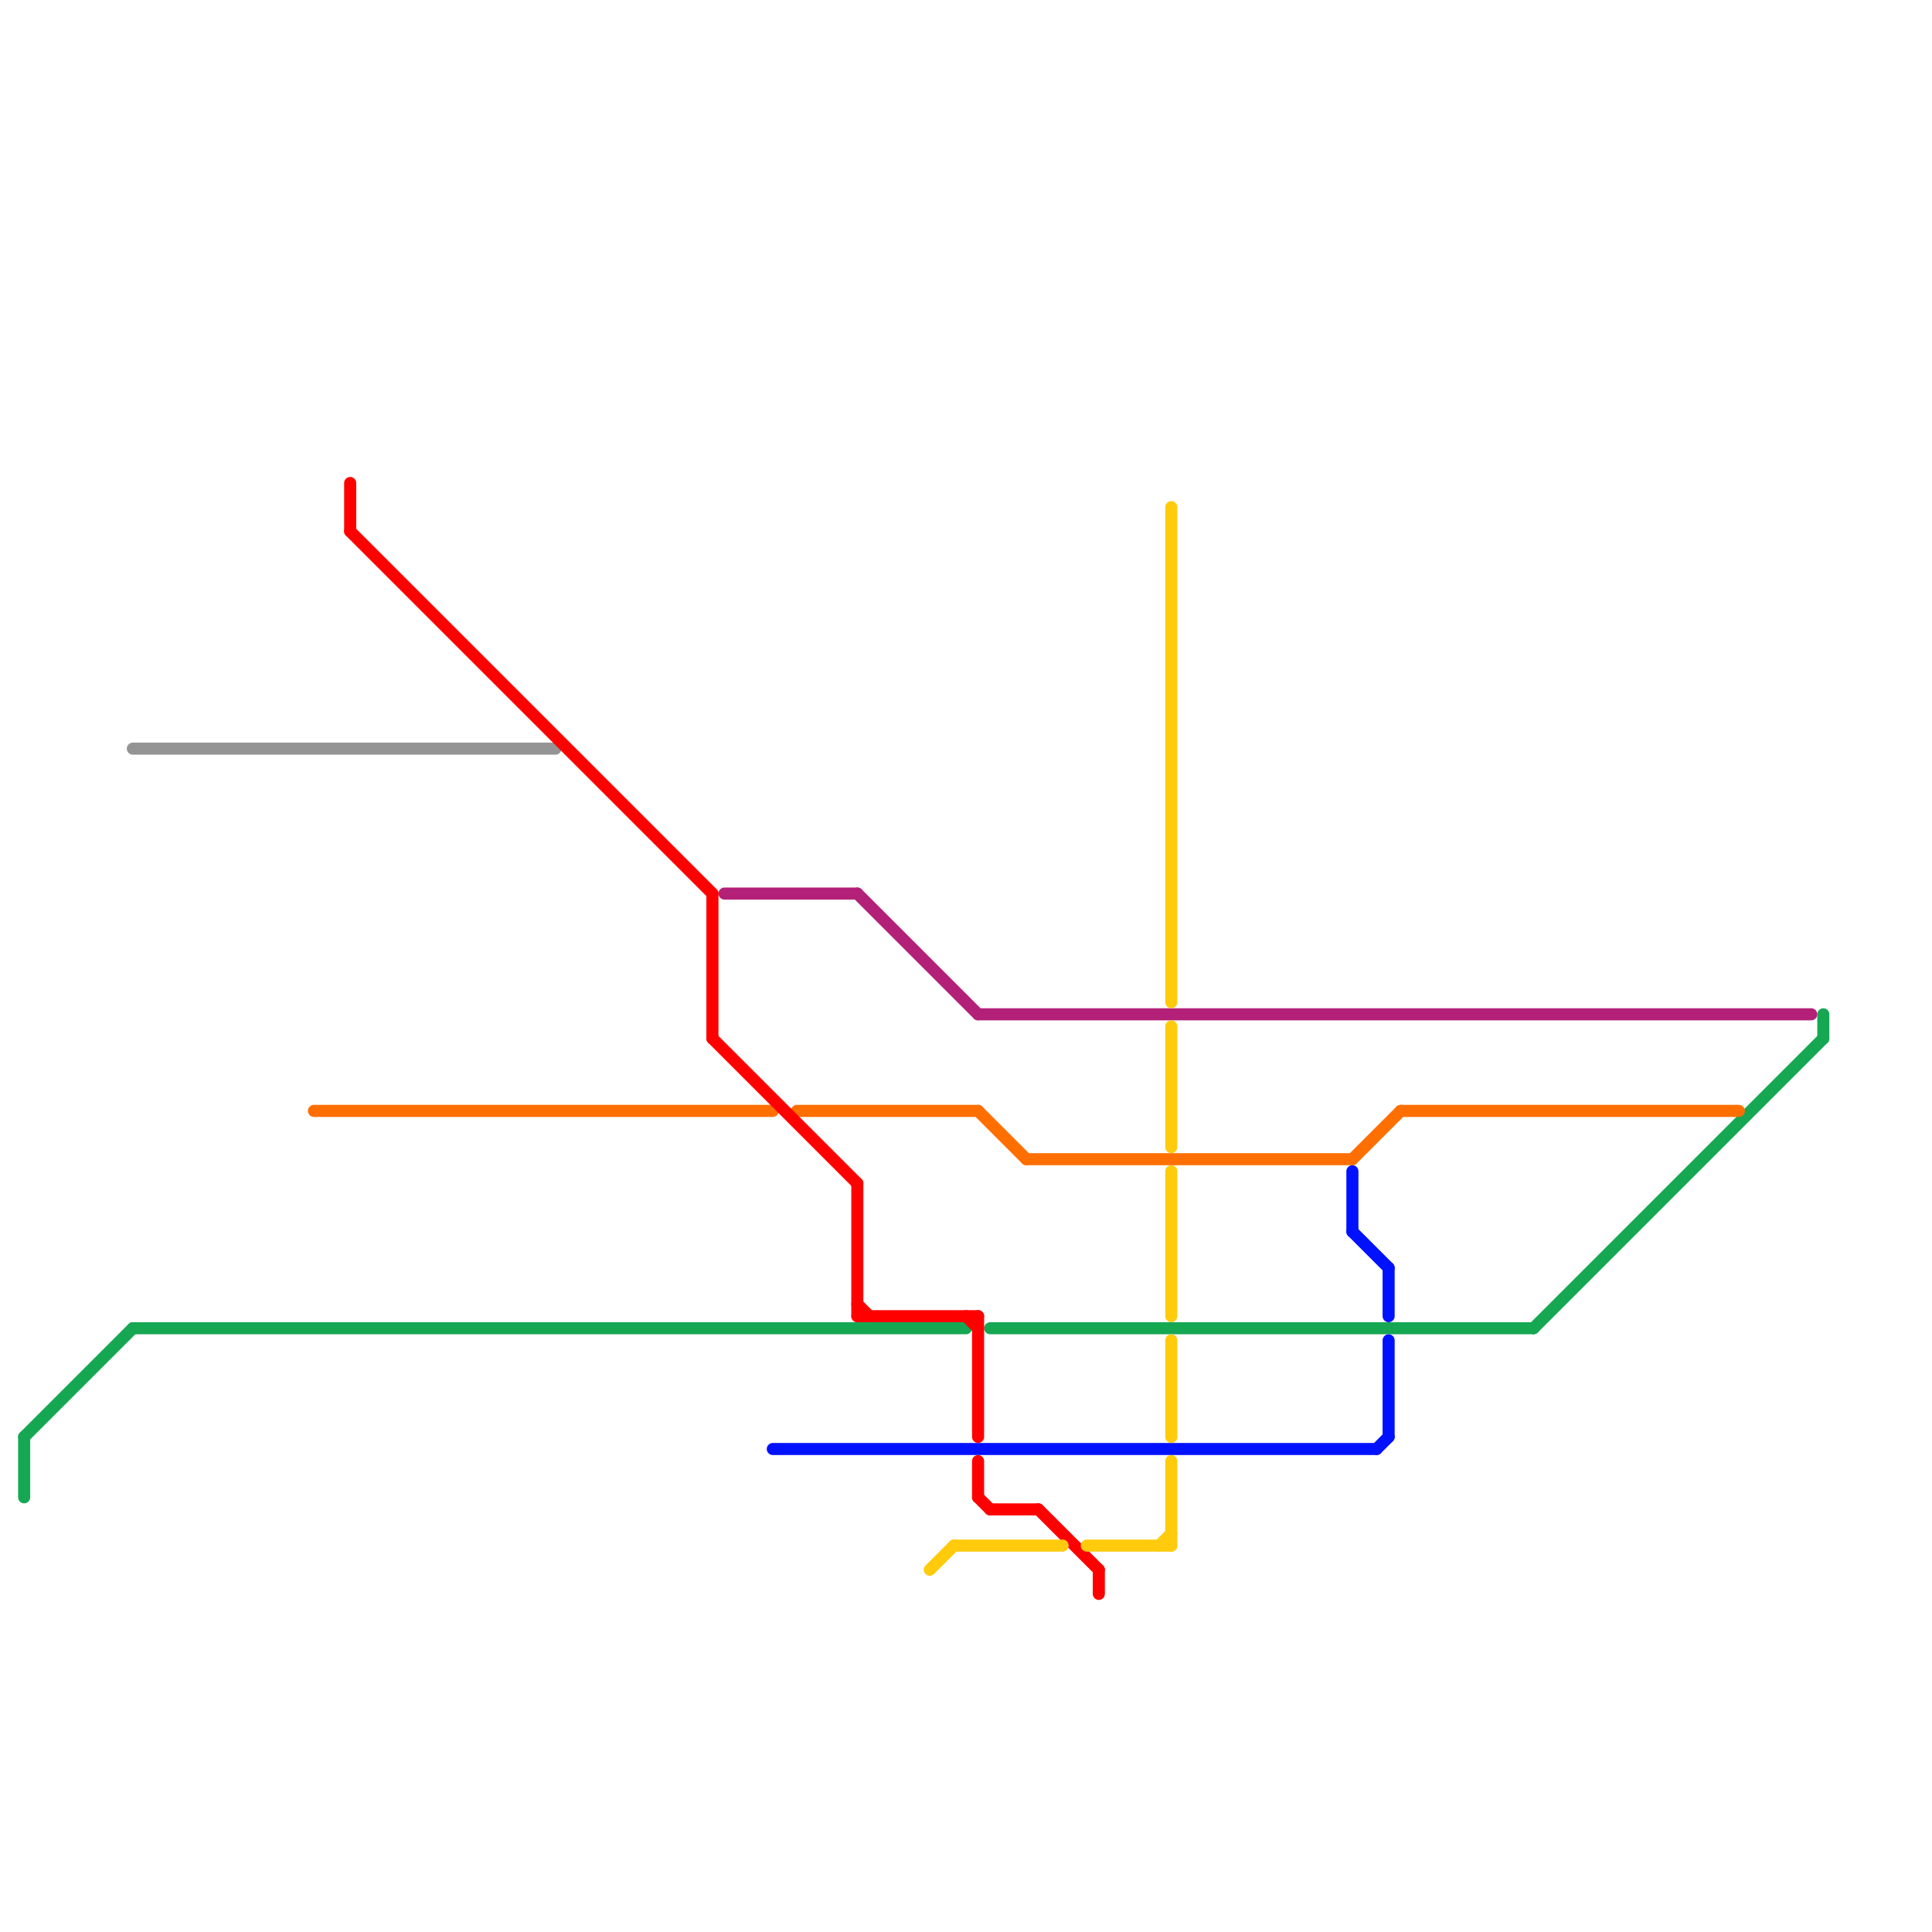 
<svg version="1.1" xmlns="http://www.w3.org/2000/svg" viewBox="0 0 160 160">
<style>text { font: 1px Helvetica; font-weight: 600; white-space: pre; dominant-baseline: central; } line { stroke-width: 1; fill: none; stroke-linecap: round; stroke-linejoin: round; } .c0 { stroke: #16a753 } .c1 { stroke: #0011ff } .c2 { stroke: #b32078 } .c3 { stroke: #ff6f00 } .c4 { stroke: #949494 } .c5 { stroke: #ff0000 } .c6 { stroke: #ffcb0c }</style><defs><g id="wm-xf"><circle r="1.2" fill="#000"/><circle r="0.9" fill="#fff"/><circle r="0.6" fill="#000"/><circle r="0.3" fill="#fff"/></g><g id="wm"><circle r="0.6" fill="#000"/><circle r="0.3" fill="#fff"/></g></defs><line class="c0" x1="11" y1="110" x2="80" y2="110"/><line class="c0" x1="82" y1="110" x2="127" y2="110"/><line class="c0" x1="127" y1="110" x2="151" y2="86"/><line class="c0" x1="151" y1="84" x2="151" y2="86"/><line class="c0" x1="2" y1="119" x2="2" y2="124"/><line class="c0" x1="2" y1="119" x2="11" y2="110"/><line class="c1" x1="64" y1="120" x2="114" y2="120"/><line class="c1" x1="114" y1="120" x2="115" y2="119"/><line class="c1" x1="112" y1="97" x2="112" y2="102"/><line class="c1" x1="115" y1="105" x2="115" y2="109"/><line class="c1" x1="112" y1="102" x2="115" y2="105"/><line class="c1" x1="115" y1="111" x2="115" y2="119"/><line class="c2" x1="60" y1="74" x2="71" y2="74"/><line class="c2" x1="71" y1="74" x2="81" y2="84"/><line class="c2" x1="81" y1="84" x2="150" y2="84"/><line class="c3" x1="85" y1="96" x2="112" y2="96"/><line class="c3" x1="116" y1="92" x2="144" y2="92"/><line class="c3" x1="112" y1="96" x2="116" y2="92"/><line class="c3" x1="81" y1="92" x2="85" y2="96"/><line class="c3" x1="66" y1="92" x2="81" y2="92"/><line class="c3" x1="26" y1="92" x2="64" y2="92"/><line class="c4" x1="11" y1="62" x2="46" y2="62"/><line class="c5" x1="81" y1="109" x2="81" y2="119"/><line class="c5" x1="81" y1="121" x2="81" y2="124"/><line class="c5" x1="59" y1="86" x2="71" y2="98"/><line class="c5" x1="71" y1="108" x2="72" y2="109"/><line class="c5" x1="82" y1="125" x2="86" y2="125"/><line class="c5" x1="71" y1="109" x2="81" y2="109"/><line class="c5" x1="59" y1="74" x2="59" y2="86"/><line class="c5" x1="29" y1="44" x2="59" y2="74"/><line class="c5" x1="29" y1="40" x2="29" y2="44"/><line class="c5" x1="86" y1="125" x2="91" y2="130"/><line class="c5" x1="91" y1="130" x2="91" y2="132"/><line class="c5" x1="81" y1="124" x2="82" y2="125"/><line class="c5" x1="80" y1="109" x2="81" y2="110"/><line class="c5" x1="71" y1="98" x2="71" y2="109"/><line class="c6" x1="97" y1="97" x2="97" y2="109"/><line class="c6" x1="97" y1="42" x2="97" y2="83"/><line class="c6" x1="97" y1="85" x2="97" y2="95"/><line class="c6" x1="97" y1="111" x2="97" y2="119"/><line class="c6" x1="79" y1="128" x2="88" y2="128"/><line class="c6" x1="97" y1="121" x2="97" y2="128"/><line class="c6" x1="77" y1="130" x2="79" y2="128"/><line class="c6" x1="90" y1="128" x2="97" y2="128"/><line class="c6" x1="96" y1="128" x2="97" y2="127"/>
</svg>
